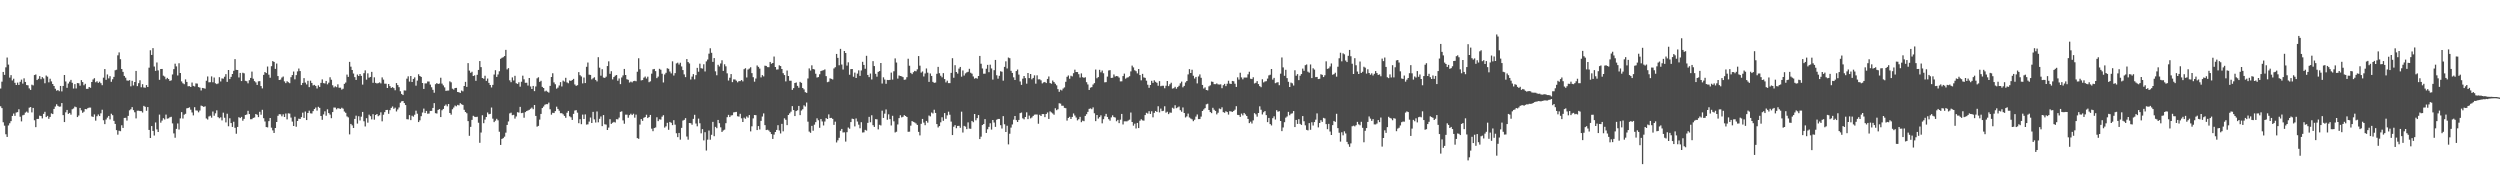 <?xml version="1.0" encoding="UTF-8"?>
<svg xmlns="http://www.w3.org/2000/svg" width="1920" height="150">
  <path d="M0 68.008h1v13.586H0zM1 62.698h1v20.329H1zM2 55.232h1v38.686H2zM3 57.501h1v39.025H3zM4 51.719h1v51.384H4zM5 44.192h1v60.991H5zM6 49.600h1v46.760H6zM7 59.617h1v35.033H7zM8 57.716h1v35.299H8zM9 61.792h1v27.242H9zM10 60.477h1v26.710H10zM11 63.610h1v25.370H11zM12 65.303h1v21.119H12zM13 63.415h1v22.726H13zM14 65.234h1v18.702H14zM15 62.836h1v26.832H15zM16 61.137h1v32.081H16zM17 64.209h1v24.390H17zM18 60.157h1v28.005H18zM19 62.939h1v23.560H19zM20 65.355h1v20.347H20zM21 65.533h1v21.031H21zM22 67.897h1v14.789H22zM23 69.085h1v13.151H23zM24 65.021h1v21.310H24zM25 65.599h1v17.275H25zM26 57.658h1v34.699H26zM27 57.211h1v40.453H27zM28 61.485h1v29.857H28zM29 60.537h1v30.734H29zM30 58.494h1v30.357H30zM31 60.837h1v28.309H31zM32 59.218h1v31.714H32zM33 60.269h1v27.171H33zM34 63.966h1v21.916H34zM35 58.000h1v31.921H35zM36 58.880h1v30.084H36zM37 63.216h1v28.028H37zM38 60.445h1v29.336H38zM39 62.492h1v24.578H39zM40 64.528h1v23.082H40zM41 66.028h1v17.620H41zM42 68.143h1v13.686H42zM43 69.621h1v10.474H43zM44 69.174h1v12.135H44zM45 70.049h1v11.907H45zM46 66.016h1v15.816H46zM47 70.190h1v8.984H47zM48 65.995h1v22.449H48zM49 57.619h1v36.119H49zM50 62.548h1v23.701H50zM51 67.410h1v17.003H51zM52 64.163h1v23.311H52zM53 62.734h1v23.996H53zM54 61.318h1v26.766H54zM55 63.608h1v20.293H55zM56 67.990h1v15.309H56zM57 64.635h1v17.257H57zM58 67.929h1v14.392H58zM59 63.770h1v26.151H59zM60 63.972h1v24.732H60zM61 65.802h1v17.087H61zM62 61.553h1v23.179H62zM63 63.039h1v23.572H63zM64 65.487h1v20.281H64zM65 64.373h1v19.346H65zM66 68.243h1v15.653H66zM67 68.178h1v14.854H67zM68 66.817h1v15.829H68zM69 67.454h1v15.206H69zM70 62.998h1v26.374H70zM71 61.016h1v28.805H71zM72 60.032h1v27.826H72zM73 63.182h1v29.488H73zM74 62.398h1v26.896H74zM75 63.637h1v24.278H75zM76 62.742h1v26.408H76zM77 63.906h1v23.132H77zM78 65.433h1v18.851H78zM79 59.672h1v32.669H79zM80 53.057h1v42.268H80zM81 61.263h1v30.533H81zM82 57.187h1v33.149H82zM83 60.203h1v28.822H83zM84 58.520h1v33.176H84zM85 62.830h1v24.501H85zM86 60.886h1v27.601H86zM87 59.035h1v33.813H87zM88 53.963h1v41.242H88zM89 53.549h1v46.398H89zM90 42.494h1v60.950H90zM91 40.244h1v60.182H91zM92 45.467h1v55.272H92zM93 52.981h1v43.225H93zM94 55.187h1v43.073H94zM95 58.342h1v32.235H95zM96 59.651h1v30.835H96zM97 61.790h1v30.844H97zM98 61.980h1v27.005H98zM99 61.546h1v23.165H99zM100 66.299h1v17.600H100zM101 62.076h1v20.194H101zM102 65.648h1v18.925H102zM103 62.962h1v23.252H103zM104 54.476h1v36.442H104zM105 66.160h1v18.859H105zM106 63.893h1v21.106H106zM107 61.628h1v23.694H107zM108 67.019h1v18.318H108zM109 64.672h1v21.746H109zM110 67.168h1v14.140H110zM111 67.372h1v14.646H111zM112 65.351h1v19.757H112zM113 66.811h1v15.420H113zM114 51.965h1v47.842H114zM115 38.587h1v67.377H115zM116 42.179h1v54.615H116zM117 36.950h1v63.616H117zM118 51.079h1v53.029H118zM119 54.439h1v39.621H119zM120 47.967h1v51.406H120zM121 54.074h1v47.278H121zM122 61.307h1v26.681H122zM123 53.011h1v41.179H123zM124 52.964h1v39.652H124zM125 58.102h1v32.687H125zM126 58.833h1v32.896H126zM127 60.890h1v27.127H127zM128 59.787h1v31.336H128zM129 60.728h1v30.126H129zM130 62.168h1v27.869H130zM131 61.708h1v27.974H131zM132 57.168h1v37.595H132zM133 53.102h1v49.332H133zM134 48.899h1v56.868H134zM135 50.999h1v47.983H135zM136 57.976h1v36.828H136zM137 48.609h1v50.858H137zM138 56.040h1v34.895H138zM139 62.515h1v23.604H139zM140 63.940h1v27.094H140zM141 64.659h1v23.411H141zM142 60.975h1v26.403H142zM143 62.925h1v20.261H143zM144 66.272h1v16.647H144zM145 66.163h1v16.246H145zM146 66.791h1v17.446H146zM147 63.386h1v23.011H147zM148 65.923h1v22.701H148zM149 66.408h1v15.911H149zM150 64.030h1v20.739H150zM151 64.229h1v20.693H151zM152 66.842h1v19.414H152zM153 67.298h1v17.615H153zM154 69.500h1v11.585H154zM155 67.512h1v14.022H155zM156 67.748h1v14.375H156zM157 68.080h1v13.581H157zM158 62.022h1v28.980H158zM159 58.737h1v33.091H159zM160 63.231h1v26.198H160zM161 63.105h1v25.799H161zM162 58.699h1v31.694H162zM163 63.195h1v22.486H163zM164 59.548h1v29.330H164zM165 63.949h1v23.114H165zM166 64.606h1v20.144H166zM167 64.089h1v25.871H167zM168 59.282h1v31.562H168zM169 62.544h1v27.544H169zM170 60.228h1v32.224H170zM171 60.416h1v26.105H171zM172 58.920h1v31.507H172zM173 56.920h1v37.107H173zM174 62.852h1v24.481H174zM175 53.775h1v43.191H175zM176 60.715h1v30.105H176zM177 59.043h1v35.488H177zM178 56.808h1v40.684H178zM179 54.359h1v39.127H179zM180 45.437h1v52.721H180zM181 53.642h1v49.062H181zM182 53.780h1v43.713H182zM183 59.507h1v30.505H183zM184 56.032h1v34.633H184zM185 62.277h1v27.479H185zM186 55.853h1v36.861H186zM187 56.334h1v34.939H187zM188 62.034h1v26.262H188zM189 62.422h1v25.559H189zM190 64.016h1v21.094H190zM191 61.570h1v26.024H191zM192 59.860h1v31.738H192zM193 54.974h1v36.551H193zM194 60.473h1v30.107H194zM195 62.293h1v27.940H195zM196 63.278h1v24.254H196zM197 65.231h1v22.949H197zM198 62.464h1v27.472H198zM199 62.311h1v23.571H199zM200 66.106h1v21.988H200zM201 67.915h1v16.395H201zM202 57.522h1v33.244H202zM203 55.295h1v38.008H203zM204 56.133h1v41.455H204zM205 51.087h1v46.750H205zM206 57.346h1v35.685H206zM207 59.686h1v30.920H207zM208 50.826h1v47.217H208zM209 46.905h1v53.242H209zM210 47.554h1v54.565H210zM211 52.882h1v45.422H211zM212 48.770h1v44.922H212zM213 58.400h1v30.533H213zM214 61.459h1v26.241H214zM215 61.114h1v26.714H215zM216 59.557h1v29.799H216zM217 58.783h1v29.019H217zM218 62.499h1v27.380H218zM219 63.859h1v23.311H219zM220 62.406h1v29.270H220zM221 63.157h1v23.896H221zM222 63.914h1v23.354H222zM223 59.302h1v31.035H223zM224 57.656h1v35.754H224zM225 54.927h1v41.861H225zM226 60.947h1v28.713H226zM227 57.677h1v39.648H227zM228 54.848h1v38.054H228zM229 52.638h1v38.522H229zM230 54.572h1v36.797H230zM231 65.319h1v24.628H231zM232 63.695h1v22.857H232zM233 60.022h1v30.552H233zM234 63.420h1v22.249H234zM235 64.852h1v27.366H235zM236 62.045h1v24.758H236zM237 66.934h1v18.081H237zM238 61.953h1v25.088H238zM239 63.711h1v23.498H239zM240 65.605h1v19.748H240zM241 65.202h1v18.515H241zM242 66.006h1v16.572H242zM243 67.948h1v16.975H243zM244 65.535h1v16.486H244zM245 66.779h1v16.076H245zM246 63.654h1v25.454H246zM247 60.996h1v30.988H247zM248 63.849h1v24.015H248zM249 64.078h1v21.436H249zM250 62.173h1v26.700H250zM251 64.768h1v19.207H251zM252 63.497h1v23.348H252zM253 59.316h1v28.689H253zM254 61.233h1v29.542H254zM255 65.469h1v20.616H255zM256 67.188h1v15.382H256zM257 66.282h1v16.356H257zM258 66.967h1v17.001H258zM259 64.785h1v18.264H259zM260 67.377h1v15.968H260zM261 67.322h1v16.335H261zM262 68.833h1v13.915H262zM263 68.171h1v15.260H263zM264 64.433h1v21.203H264zM265 63.398h1v23.232H265zM266 57.291h1v32.105H266zM267 59.022h1v31.163H267zM268 47.525h1v55.671H268zM269 51.178h1v44.026H269zM270 53.751h1v42.578H270zM271 56.460h1v41.837H271zM272 59.219h1v32.115H272zM273 61.381h1v27.472H273zM274 57.237h1v37.672H274zM275 58.367h1v30.910H275zM276 56.849h1v35.687H276zM277 58.242h1v31.359H277zM278 64.998h1v20.956H278zM279 56.213h1v36.944H279zM280 54.005h1v43.113H280zM281 61.171h1v29.608H281zM282 56.340h1v37.881H282zM283 59.641h1v28.413H283zM284 59.110h1v30.122H284zM285 55.183h1v36.498H285zM286 63.575h1v24.148H286zM287 59.368h1v32.528H287zM288 63.665h1v24.643H288zM289 64.086h1v23.490H289zM290 63.822h1v25.394H290zM291 63.279h1v25.255H291zM292 64.057h1v22.239H292zM293 59.424h1v33.755H293zM294 61.144h1v26.969H294zM295 64.282h1v21.832H295zM296 64.328h1v20.142H296zM297 67.577h1v16.782H297zM298 64.492h1v22.885H298zM299 66.163h1v18.447H299zM300 67.541h1v15.286H300zM301 66.932h1v14.842H301zM302 67.668h1v15.900H302zM303 69.307h1v13.397H303zM304 63.780h1v21.839H304zM305 65.330h1v18.728H305zM306 66.955h1v15.595H306zM307 70.113h1v8.784H307zM308 72.122h1v5.710H308zM309 73.006h1v4.567H309zM310 69.442h1v9.718H310zM311 69.529h1v11.163H311zM312 60.435h1v31.090H312zM313 58.607h1v33.085H313zM314 62.654h1v25.759H314zM315 58.383h1v33.881H315zM316 62.952h1v25.949H316zM317 60.608h1v28.967H317zM318 59.435h1v28.698H318zM319 65.775h1v19.226H319zM320 61.890h1v25.463H320zM321 57.055h1v36.697H321zM322 58.371h1v34.040H322zM323 59.110h1v30.147H323zM324 63.768h1v22.663H324zM325 68.302h1v15.106H325zM326 64.054h1v22.780H326zM327 64.068h1v21.128H327zM328 62.561h1v24.774H328zM329 62.619h1v24.556H329zM330 64.976h1v20.220H330zM331 67.004h1v18.154H331zM332 68.977h1v13.908H332zM333 71.207h1v7.975H333zM334 64.662h1v22.290H334zM335 63.777h1v23.423H335zM336 64.512h1v19.941H336zM337 64.156h1v19.598H337zM338 59.683h1v30.243H338zM339 64.196h1v20.482H339zM340 65.567h1v18.079H340zM341 67.138h1v14.192H341zM342 69.785h1v10.506H342zM343 69.567h1v12.120H343zM344 69.531h1v10.320H344zM345 62.458h1v24.321H345zM346 63.235h1v24.842H346zM347 68.083h1v15.852H347zM348 68.791h1v13.810H348zM349 67.564h1v13.491H349zM350 67.496h1v14.185H350zM351 70.635h1v9.884H351zM352 70.844h1v10.126H352zM353 71.382h1v7.873H353zM354 69.551h1v10.515H354zM355 70.159h1v10.447H355zM356 66.057h1v18.262H356zM357 62.880h1v23.152H357zM358 66.696h1v20.292H358zM359 48.494h1v44.511H359zM360 54.220h1v50.073H360zM361 55.925h1v41.496H361zM362 55.076h1v36.958H362zM363 58.358h1v30.585H363zM364 57.865h1v31.791H364zM365 62.041h1v27.871H365zM366 57.456h1v32.190H366zM367 53.731h1v40.552H367zM368 46.883h1v62.768H368zM369 51.545h1v50.238H369zM370 59.889h1v28.636H370zM371 60.474h1v34.130H371zM372 58.180h1v33.692H372zM373 62.093h1v27.764H373zM374 60.305h1v26.075H374zM375 63.624h1v24.113H375zM376 65.296h1v22.179H376zM377 67.194h1v15.398H377zM378 65.165h1v25.950H378zM379 57.237h1v36.571H379zM380 53.929h1v38.761H380zM381 59.110h1v32.137H381zM382 57.210h1v35.228H382zM383 54.742h1v46.453H383zM384 45.157h1v66.133H384zM385 44.411h1v62.308H385zM386 43.924h1v62.185H386zM387 43.081h1v61.882H387zM388 38.320h1v63.578H388zM389 53.294h1v42.643H389zM390 52.336h1v40.933H390zM391 61.671h1v25.402H391zM392 63.133h1v23.396H392zM393 59.459h1v29.031H393zM394 61.782h1v26.384H394zM395 58.228h1v32.872H395zM396 63.973h1v25.451H396zM397 64.459h1v21.720H397zM398 63.169h1v23.322H398zM399 66.559h1v15.530H399zM400 62.790h1v24.118H400zM401 58.096h1v28.519H401zM402 60.906h1v29.529H402zM403 63.605h1v22.504H403zM404 63.521h1v21.778H404zM405 65.701h1v19.124H405zM406 59.880h1v24.458H406zM407 66.417h1v17.073H407zM408 68.353h1v14.278H408zM409 66.010h1v17.837H409zM410 70.007h1v10.645H410zM411 66.383h1v22.652H411zM412 60.159h1v37.100H412zM413 59.335h1v37.334H413zM414 62.895h1v28.976H414zM415 62.065h1v25.455H415zM416 66.723h1v16.287H416zM417 67.578h1v14.245H417zM418 70.172h1v10.281H418zM419 69.651h1v10.306H419zM420 70.431h1v9.614H420zM421 71.137h1v7.677H421zM422 65.925h1v17.985H422zM423 59.123h1v28.965H423zM424 56.246h1v30.388H424zM425 63.264h1v23.548H425zM426 64.741h1v20.612H426zM427 68.103h1v13.820H427zM428 67.303h1v16.354H428zM429 65.614h1v19.427H429zM430 63.063h1v23.892H430zM431 66.408h1v20.543H431zM432 61.909h1v25.879H432zM433 62.693h1v26.330H433zM434 59.775h1v30.689H434zM435 63.307h1v23.281H435zM436 63.961h1v21.217H436zM437 61.786h1v27.489H437zM438 62.172h1v27.928H438zM439 61.418h1v30.678H439zM440 60.555h1v26.896H440zM441 64.863h1v20.036H441zM442 65.958h1v18.613H442zM443 65.429h1v21.122H443zM444 55.421h1v39.194H444zM445 57.728h1v33.806H445zM446 58.745h1v36.649H446zM447 64.059h1v23.961H447zM448 59.572h1v31.814H448zM449 63.809h1v24.053H449zM450 51.317h1v44.359H450zM451 48.030h1v47.434H451zM452 57.331h1v36.055H452zM453 57.545h1v32.710H453zM454 60.973h1v33.468H454zM455 60.128h1v25.800H455zM456 59.343h1v32.330H456zM457 61.369h1v32.713H457zM458 62.515h1v23.066H458zM459 43.923h1v50.051H459zM460 51.977h1v39.247H460zM461 58.104h1v31.339H461zM462 53.137h1v43.748H462zM463 59.571h1v28.814H463zM464 59.865h1v35.568H464zM465 58.896h1v36.791H465zM466 50.745h1v49.070H466zM467 47.125h1v50.850H467zM468 56.682h1v34.868H468zM469 54.660h1v40.447H469zM470 60.981h1v33.299H470zM471 59.195h1v34.387H471zM472 58.130h1v35.956H472zM473 57.599h1v33.925H473zM474 61.988h1v29.699H474zM475 60.245h1v30.061H475zM476 64.619h1v21.276H476zM477 59.480h1v26.023H477zM478 57.903h1v34.538H478zM479 52.960h1v42.044H479zM480 57.612h1v30.436H480zM481 60.855h1v27.209H481zM482 61.297h1v29.109H482zM483 63.405h1v25.017H483zM484 62.662h1v24.676H484zM485 63.291h1v25.084H485zM486 62.285h1v25.048H486zM487 62.047h1v28.346H487zM488 62.402h1v25.595H488zM489 55.116h1v50.981H489zM490 44.731h1v61.847H490zM491 53.172h1v42.531H491zM492 61.764h1v29.703H492zM493 61.496h1v31.346H493zM494 59.631h1v30.846H494zM495 58.764h1v31.142H495zM496 60.334h1v27.797H496zM497 58.856h1v31.826H497zM498 63.120h1v26.807H498zM499 62.452h1v25.825H499zM500 56.583h1v42.250H500zM501 53.254h1v47.511H501zM502 52.942h1v45.434H502zM503 54.641h1v43.242H503zM504 59.995h1v30.090H504zM505 58.835h1v34.218H505zM506 52.844h1v38.811H506zM507 53.538h1v38.302H507zM508 56.636h1v32.942H508zM509 63.317h1v25.161H509zM510 57.208h1v40.809H510zM511 55.920h1v41.083H511zM512 52.435h1v41.861H512zM513 52.823h1v46.854H513zM514 54.926h1v38.716H514zM515 56.346h1v37.951H515zM516 47.085h1v48.998H516zM517 58.014h1v34.297H517zM518 56.166h1v39.585H518zM519 48.695h1v53.638H519zM520 48.118h1v57.199H520zM521 49.583h1v52.491H521zM522 48.201h1v59.062H522zM523 51.070h1v47.138H523zM524 53.814h1v38.796H524zM525 57.123h1v34.943H525zM526 59.220h1v31.493H526zM527 45.344h1v59.534H527zM528 47.644h1v59.620H528zM529 48.757h1v45.692H529zM530 61.098h1v33.516H530zM531 58.850h1v36.937H531zM532 56.915h1v34.379H532zM533 60.930h1v27.248H533zM534 57.725h1v37.160H534zM535 52.115h1v44.895H535zM536 55.086h1v36.001H536zM537 48.879h1v45.799H537zM538 52.359h1v50.017H538zM539 52.661h1v46.511H539zM540 49.375h1v58.476H540zM541 54.904h1v46.612H541zM542 47.167h1v68.435H542zM543 45.700h1v61.578H543zM544 41.210h1v59.039H544zM545 37.057h1v70.242H545zM546 40.562h1v62.972H546zM547 47.533h1v46.067H547zM548 44.613h1v60.001H548zM549 54.779h1v42.640H549zM550 57.810h1v40.633H550zM551 49.776h1v42.312H551zM552 51.070h1v43.553H552zM553 48.755h1v49.054H553zM554 46.279h1v55.036H554zM555 54.414h1v45.789H555zM556 49.372h1v50.220H556zM557 50.962h1v43.632H557zM558 56.299h1v33.700H558zM559 61.875h1v26.326H559zM560 59.707h1v30.207H560zM561 56.878h1v31.822H561zM562 63.070h1v25.389H562zM563 60.998h1v25.323H563zM564 61.030h1v25.103H564zM565 61.956h1v23.965H565zM566 63.223h1v26.084H566zM567 62.292h1v27.283H567zM568 62.317h1v25.062H568zM569 61.442h1v29.454H569zM570 62.512h1v31.174H570zM571 53.124h1v37.247H571zM572 52.361h1v38.815H572zM573 59.494h1v29.939H573zM574 53.382h1v36.970H574zM575 52.647h1v35.736H575zM576 51.647h1v49.278H576zM577 56.190h1v40.808H577zM578 59.264h1v31.650H578zM579 62.732h1v25.571H579zM580 60.324h1v28.154H580zM581 50.289h1v49.612H581zM582 51.372h1v45.463H582zM583 52.709h1v46.720H583zM584 59.449h1v33.371H584zM585 57.679h1v31.812H585zM586 58.688h1v28.400H586zM587 50.434h1v45.679H587zM588 50.637h1v49.252H588zM589 51.536h1v48.114H589zM590 51.626h1v48.639H590zM591 47.546h1v53.874H591zM592 48.926h1v54.042H592zM593 48.368h1v58.327H593zM594 43.439h1v59.952H594zM595 51.448h1v49.939H595zM596 53.468h1v46.325H596zM597 53.308h1v42.861H597zM598 50.175h1v50.040H598zM599 50.761h1v51.725H599zM600 52.999h1v42.131H600zM601 56.232h1v44.609H601zM602 57.667h1v33.212H602zM603 62.502h1v29.524H603zM604 54.145h1v41.968H604zM605 58.343h1v29.978H605zM606 62.003h1v25.022H606zM607 61.986h1v23.757H607zM608 69.038h1v12.462H608zM609 67.693h1v16.858H609zM610 63.737h1v25.390H610zM611 63.314h1v21.995H611zM612 65.969h1v18.720H612zM613 67.368h1v13.994H613zM614 62.859h1v25.553H614zM615 63.622h1v21.285H615zM616 67.583h1v16.332H616zM617 68.663h1v12.241H617zM618 70.792h1v11.040H618zM619 71.333h1v7.413H619zM620 60.279h1v33.186H620zM621 52.507h1v48.562H621zM622 54.149h1v47.839H622zM623 50.152h1v46.539H623zM624 52.972h1v47.454H624zM625 53.356h1v42.397H625zM626 56.615h1v37.193H626zM627 59.522h1v31.378H627zM628 59.196h1v33.185H628zM629 57.048h1v41.116H629zM630 54.568h1v36.876H630zM631 54.196h1v39.070H631zM632 53.935h1v42.423H632zM633 53.293h1v40.027H633zM634 58.489h1v32.259H634zM635 63.143h1v28.231H635zM636 62.709h1v25.130H636zM637 60.141h1v30.529H637zM638 60.581h1v29.917H638zM639 61.032h1v30.240H639zM640 52.579h1v43.313H640zM641 51.588h1v41.872H641zM642 41.410h1v68.023H642zM643 44.445h1v63.314H643zM644 50.135h1v55.700H644zM645 37.555h1v62.921H645zM646 49.579h1v49.465H646zM647 53.408h1v48.305H647zM648 39.156h1v62.460H648zM649 40.680h1v68.081H649zM650 50.391h1v51.150H650zM651 47.854h1v50.091H651zM652 57.410h1v41.442H652zM653 53.070h1v40.668H653zM654 52.985h1v38.166H654zM655 58.950h1v32.483H655zM656 55.777h1v41.288H656zM657 59.928h1v31.070H657zM658 56.518h1v36.824H658zM659 54.002h1v41.767H659zM660 58.260h1v40.233H660zM661 54.129h1v39.695H661zM662 47.475h1v54.294H662zM663 49.864h1v51.793H663zM664 52.796h1v46.935H664zM665 42.844h1v57.481H665zM666 57.556h1v36.828H666zM667 59.243h1v30.488H667zM668 56.490h1v37.429H668zM669 61.031h1v27.509H669zM670 46.965h1v49.194H670zM671 50.749h1v46.741H671zM672 56.681h1v34.835H672zM673 58.885h1v32.786H673zM674 55.191h1v44.173H674zM675 54.585h1v41.285H675zM676 48.376h1v47.976H676zM677 64.171h1v20.831H677zM678 59.411h1v31.166H678zM679 61.089h1v26.214H679zM680 64.334h1v19.747H680zM681 61.396h1v30.545H681zM682 61.480h1v26.307H682zM683 61.354h1v30.166H683zM684 55.733h1v40.624H684zM685 61.135h1v27.802H685zM686 54.756h1v38.411H686zM687 44.829h1v56.902H687zM688 48.046h1v53.130H688zM689 60.376h1v35.215H689zM690 57.980h1v32.736H690zM691 58.345h1v30.173H691zM692 58.621h1v31.567H692zM693 59.223h1v30.505H693zM694 61.264h1v27.160H694zM695 61.087h1v28.012H695zM696 59.292h1v30.551H696zM697 45.090h1v56.147H697zM698 50.469h1v50.659H698zM699 55.939h1v40.596H699zM700 56.919h1v36.080H700zM701 55.446h1v38.133H701zM702 54.424h1v39.623H702zM703 54.763h1v40.077H703zM704 53.231h1v42.698H704zM705 43.081h1v58.216H705zM706 50.423h1v53.565H706zM707 55.733h1v39.323H707zM708 54.877h1v36.485H708zM709 58.734h1v35.422H709zM710 56.431h1v39.705H710zM711 52.596h1v40.256H711zM712 55.803h1v38.427H712zM713 62.867h1v25.849H713zM714 56.432h1v32.940H714zM715 58.319h1v28.118H715zM716 62.869h1v24.264H716zM717 63.652h1v20.631H717zM718 63.392h1v23.320H718zM719 56.698h1v38.603H719zM720 51.355h1v46.529H720zM721 56.209h1v40.617H721zM722 58.181h1v35.780H722zM723 59.388h1v30.665H723zM724 56.166h1v36.623H724zM725 60.743h1v26.112H725zM726 63.299h1v27.924H726zM727 61.943h1v26.631H727zM728 63.864h1v21.897H728zM729 63.834h1v24.268H729zM730 55.959h1v37.424H730zM731 44.702h1v59.031H731zM732 59.694h1v37.625H732zM733 50.086h1v46.004H733zM734 55.294h1v43.146H734zM735 56.534h1v40.194H735zM736 52.673h1v43.919H736zM737 51.426h1v46.740H737zM738 58.863h1v26.910H738zM739 54.128h1v47.675H739zM740 58.025h1v38.623H740zM741 56.354h1v40.853H741zM742 55.605h1v43.545H742zM743 55.163h1v38.836H743zM744 52.815h1v45.959H744zM745 55.873h1v43.029H745zM746 56.561h1v36.326H746zM747 58.706h1v35.132H747zM748 60.438h1v27.109H748zM749 59.872h1v32.556H749zM750 60.409h1v30.331H750zM751 58.368h1v29.989H751zM752 42.945h1v63.877H752zM753 48.972h1v56.001H753zM754 52.599h1v43.459H754zM755 56.612h1v38.601H755zM756 56.584h1v34.894H756zM757 52.791h1v49.315H757zM758 49.808h1v49.447H758zM759 55.432h1v42.017H759zM760 49.686h1v44.969H760zM761 52.556h1v46.963H761zM762 61.152h1v31.006H762zM763 53.929h1v40.175H763zM764 46.036h1v51.416H764zM765 57.783h1v34.179H765zM766 60.438h1v30.909H766zM767 58.197h1v33.150H767zM768 54.756h1v41.387H768zM769 55.077h1v43.612H769zM770 61.939h1v27.276H770zM771 51.372h1v44.041H771zM772 47.097h1v54.288H772zM773 52.579h1v43.993H773zM774 44.198h1v66.687H774zM775 44.721h1v57.978H775zM776 54.365h1v43.641H776zM777 56.010h1v39.556H777zM778 59.408h1v32.475H778zM779 61.418h1v27.692H779zM780 54.593h1v37.670H780zM781 53.428h1v40.264H781zM782 57.312h1v34.807H782zM783 62.575h1v24.315H783zM784 65.175h1v21.227H784zM785 60.428h1v30.474H785zM786 58.368h1v33.304H786zM787 59.982h1v29.891H787zM788 64.271h1v21.976H788zM789 56.072h1v35.411H789zM790 59.984h1v28.809H790zM791 56.836h1v34.073H791zM792 60.940h1v29.274H792zM793 59.852h1v29.167H793zM794 57.838h1v30.229H794zM795 64.235h1v23.690H795zM796 57.875h1v30.109H796zM797 60.984h1v34.020H797zM798 60.900h1v27.281H798zM799 61.693h1v27.387H799zM800 64.038h1v23.541H800zM801 63.274h1v24.329H801zM802 62.920h1v27.020H802zM803 63.814h1v23.738H803zM804 60.625h1v25.729H804zM805 58.731h1v32.608H805zM806 63.778h1v21.758H806zM807 64.318h1v22.000H807zM808 61.850h1v25.314H808zM809 63.034h1v25.088H809zM810 64.285h1v18.839H810zM811 65.516h1v19.131H811zM812 68.464h1v15.467H812zM813 70.497h1v8.835H813zM814 68.906h1v10.661H814zM815 69.468h1v11.747H815zM816 67.978h1v13.249H816zM817 67.134h1v15.695H817zM818 62.816h1v20.256H818zM819 58.998h1v33.641H819zM820 57.974h1v32.579H820zM821 60.451h1v29.268H821zM822 58.142h1v33.234H822zM823 58.684h1v31.136H823zM824 56.229h1v30.934H824zM825 53.502h1v35.204H825zM826 55.312h1v34.960H826zM827 55.338h1v37.130H827zM828 56.991h1v34.573H828zM829 59.561h1v30.214H829zM830 56.358h1v37.487H830zM831 59.309h1v33.375H831zM832 59.728h1v33.334H832zM833 59.326h1v29.729H833zM834 63.110h1v24.576H834zM835 64.882h1v21.049H835zM836 69.079h1v14.550H836zM837 67.314h1v15.959H837zM838 66.928h1v16.941H838zM839 64.931h1v17.575H839zM840 63.832h1v23.134H840zM841 53.424h1v39.587H841zM842 60.125h1v28.217H842zM843 59.204h1v31.879H843zM844 53.596h1v36.380H844zM845 55.552h1v33.013H845zM846 54.159h1v40.564H846zM847 56.283h1v35.238H847zM848 63.244h1v26.076H848zM849 63.084h1v24.343H849zM850 58.805h1v31.024H850zM851 54.117h1v37.407H851zM852 53.866h1v38.813H852zM853 59.839h1v30.303H853zM854 59.698h1v28.884H854zM855 57.176h1v32.718H855zM856 58.797h1v31.443H856zM857 58.363h1v34.773H857zM858 58.634h1v33.417H858zM859 59.597h1v34.945H859zM860 62.531h1v29.358H860zM861 62.487h1v25.037H861zM862 58.432h1v37.156H862zM863 56.534h1v36.630H863zM864 60.432h1v32.728H864zM865 59.636h1v33.584H865zM866 59.338h1v33.226H866zM867 58.501h1v33.384H867zM868 54.834h1v31.591H868zM869 50.404h1v43.279H869zM870 51.765h1v44.749H870zM871 53.968h1v41.034H871zM872 54.704h1v43.971H872zM873 56.346h1v38.062H873zM874 52.983h1v45.387H874zM875 57.669h1v35.032H875zM876 61.706h1v29.886H876zM877 56.727h1v35.719H877zM878 59.443h1v33.217H878zM879 59.820h1v28.530H879zM880 61.931h1v24.680H880zM881 65.088h1v22.174H881zM882 67.432h1v17.953H882zM883 65.260h1v22.238H883zM884 62.043h1v23.431H884zM885 63.632h1v26.459H885zM886 61.712h1v24.948H886zM887 62.804h1v22.434H887zM888 63.597h1v22.411H888zM889 65.858h1v15.778H889zM890 62.322h1v23.979H890zM891 66.210h1v17.210H891zM892 65.836h1v19.528H892zM893 65.820h1v19.286H893zM894 67.790h1v13.824H894zM895 65.865h1v20.644H895zM896 62.184h1v23.633H896zM897 66.161h1v21.494H897zM898 64.708h1v21.744H898zM899 63.542h1v23.044H899zM900 68.032h1v14.729H900zM901 67.752h1v15.721H901zM902 66.670h1v14.196H902zM903 68.131h1v14.974H903zM904 66.863h1v15.617H904zM905 65.868h1v15.954H905zM906 64.009h1v20.635H906zM907 62.689h1v23.123H907zM908 67.048h1v15.482H908zM909 65.955h1v20.806H909zM910 63.321h1v26.871H910zM911 62.204h1v27.209H911zM912 57.163h1v30.073H912zM913 53.110h1v37.128H913zM914 56.068h1v34.969H914zM915 53.577h1v38.051H915zM916 58.181h1v34.883H916zM917 60.320h1v31.638H917zM918 59.068h1v30.489H918zM919 64.068h1v23.825H919zM920 58.703h1v32.795H920zM921 57.161h1v34.258H921zM922 59.732h1v29.796H922zM923 65.219h1v20.053H923zM924 67.971h1v16.078H924zM925 67.139h1v15.904H925zM926 69.102h1v11.048H926zM927 69.406h1v10.286H927zM928 66.310h1v18.154H928zM929 65.525h1v20.566H929zM930 62.642h1v24.269H930zM931 62.894h1v19.890H931zM932 64.598h1v19.675H932zM933 64.686h1v20.490H933zM934 64.031h1v23.825H934zM935 64.814h1v21.789H935zM936 64.917h1v18.415H936zM937 64.780h1v19.106H937zM938 67.757h1v14.652H938zM939 65.418h1v20.724H939zM940 64.404h1v22.233H940zM941 66.149h1v19.308H941zM942 64.330h1v21.732H942zM943 61.996h1v26.011H943zM944 64.206h1v21.174H944zM945 64.494h1v21.098H945zM946 62.161h1v23.788H946zM947 62.396h1v22.815H947zM948 64.314h1v19.922H948zM949 66.743h1v14.841H949zM950 59.375h1v28.829H950zM951 61.136h1v27.238H951zM952 55.869h1v33.893H952zM953 59.465h1v27.789H953zM954 60.915h1v27.723H954zM955 59.564h1v27.172H955zM956 59.569h1v28.290H956zM957 59.568h1v29.500H957zM958 57.089h1v34.260H958zM959 55.088h1v39.499H959zM960 60.476h1v32.969H960zM961 60.722h1v34.147H961zM962 59.337h1v33.132H962zM963 64.080h1v22.820H963zM964 63.603h1v24.212H964zM965 62.311h1v27.285H965zM966 64.559h1v22.234H966zM967 66.175h1v15.500H967zM968 66.946h1v17.338H968zM969 60.889h1v27.033H969zM970 63.258h1v22.960H970zM971 62.560h1v22.719H971zM972 62.359h1v26.044H972zM973 60.346h1v33.444H973zM974 57.910h1v32.665H974zM975 57.419h1v37.879H975zM976 53.007h1v43.347H976zM977 61.110h1v29.644H977zM978 59.817h1v29.541H978zM979 63.892h1v27.934H979zM980 63.385h1v21.264H980zM981 63.121h1v22.673H981zM982 65.454h1v19.951H982zM983 56.559h1v36.362H983zM984 44.134h1v56.556H984zM985 51.769h1v46.144H985zM986 58.197h1v35.629H986zM987 53.614h1v36.757H987zM988 59.993h1v29.462H988zM989 62.809h1v23.121H989zM990 66.811h1v21.733H990zM991 63.432h1v23.896H991zM992 64.006h1v23.029H992zM993 65.671h1v19.628H993zM994 53.972h1v43.604H994zM995 58.162h1v33.940H995zM996 56.920h1v38.250H996zM997 61.522h1v30.039H997zM998 58.179h1v36.960H998zM999 56.861h1v39.083H999zM1000 52.688h1v36.451H1000zM1001 54.384h1v38.737H1001zM1002 50.053h1v46.183H1002zM1003 49.486h1v50.232H1003zM1004 55.041h1v45.092H1004zM1005 55.830h1v38.723H1005zM1006 49.512h1v50.169H1006zM1007 59.972h1v33.948H1007zM1008 52.439h1v43.974H1008zM1009 53.434h1v40.323H1009zM1010 59.246h1v32.680H1010zM1011 59.108h1v28.007H1011zM1012 60.713h1v37.144H1012zM1013 60.534h1v33.926H1013zM1014 57.040h1v35.251H1014zM1015 57.520h1v36.091H1015zM1016 59.188h1v31.316H1016zM1017 57.822h1v33.175H1017zM1018 47.079h1v48.242H1018zM1019 52.906h1v46.321H1019zM1020 52.494h1v42.641H1020zM1021 51.064h1v49.958H1021zM1022 48.732h1v54.950H1022zM1023 57.391h1v38.730H1023zM1024 56.938h1v35.939H1024zM1025 55.882h1v37.719H1025zM1026 58.865h1v28.510H1026zM1027 51.265h1v47.164H1027zM1028 44.753h1v57.189H1028zM1029 40.477h1v68.253H1029zM1030 47.125h1v54.447H1030zM1031 40.939h1v62.978H1031zM1032 41.722h1v59.160H1032zM1033 46.513h1v55.987H1033zM1034 47.688h1v61.280H1034zM1035 42.878h1v67.926H1035zM1036 38.329h1v74.426H1036zM1037 43.210h1v66.927H1037zM1038 48.967h1v48.014H1038zM1039 56.817h1v39.674H1039zM1040 44.680h1v52.409H1040zM1041 50.146h1v45.990H1041zM1042 54.948h1v38.628H1042zM1043 56.838h1v38.624H1043zM1044 47.267h1v48.954H1044zM1045 55.990h1v37.573H1045zM1046 55.115h1v43.029H1046zM1047 51.277h1v58.009H1047zM1048 51.962h1v48.500H1048zM1049 56.508h1v41.825H1049zM1050 53.218h1v40.447H1050zM1051 56.047h1v33.410H1051zM1052 57.410h1v33.650H1052zM1053 56.303h1v36.540H1053zM1054 57.939h1v33.566H1054zM1055 56.683h1v38.855H1055zM1056 54.572h1v41.031H1056zM1057 56.099h1v38.782H1057zM1058 57.528h1v34.679H1058zM1059 57.156h1v36.623H1059zM1060 58.589h1v31.700H1060zM1061 45.006h1v67.596H1061zM1062 46.956h1v59.004H1062zM1063 44.192h1v55.922H1063zM1064 51.413h1v50.639H1064zM1065 59.334h1v38.288H1065zM1066 60.001h1v29.677H1066zM1067 57.151h1v33.410H1067zM1068 59.504h1v31.553H1068zM1069 50.093h1v42.287H1069zM1070 59.428h1v31.314H1070zM1071 51.676h1v39.444H1071zM1072 46.394h1v54.381H1072zM1073 46.062h1v52.694H1073zM1074 48.009h1v50.099H1074zM1075 54.781h1v41.558H1075zM1076 60.237h1v33.594H1076zM1077 60.599h1v32.712H1077zM1078 58.036h1v35.390H1078zM1079 62.738h1v23.733H1079zM1080 61.173h1v24.377H1080zM1081 59.908h1v26.180H1081zM1082 56.218h1v35.691H1082zM1083 49.998h1v54.393H1083zM1084 56.308h1v42.475H1084zM1085 61.143h1v30.905H1085zM1086 58.729h1v34.422H1086zM1087 59.563h1v31.302H1087zM1088 54.601h1v39.392H1088zM1089 58.989h1v31.033H1089zM1090 57.175h1v32.459H1090zM1091 60.697h1v29.402H1091zM1092 65.489h1v20.006H1092zM1093 58.399h1v33.797H1093zM1094 49.729h1v49.911H1094zM1095 48.529h1v50.684H1095zM1096 58.357h1v36.921H1096zM1097 56.679h1v36.875H1097zM1098 59.299h1v30.020H1098zM1099 60.652h1v29.252H1099zM1100 57.954h1v32.496H1100zM1101 60.572h1v31.604H1101zM1102 58.328h1v32.884H1102zM1103 64.559h1v23.808H1103zM1104 54.561h1v41.355H1104zM1105 44.942h1v58.017H1105zM1106 33.764h1v84.184H1106zM1107 39.840h1v67.215H1107zM1108 42.554h1v70.948H1108zM1109 48.062h1v63.966H1109zM1110 49.170h1v54.395H1110zM1111 51.387h1v43.322H1111zM1112 49.826h1v46.110H1112zM1113 52.861h1v45.459H1113zM1114 52.303h1v45.188H1114zM1115 50.890h1v48.211H1115zM1116 46.859h1v55.992H1116zM1117 46.670h1v64.442H1117zM1118 43.178h1v63.514H1118zM1119 42.490h1v60.004H1119zM1120 43.967h1v58.799H1120zM1121 53.247h1v50.496H1121zM1122 56.293h1v38.906H1122zM1123 46.097h1v48.401H1123zM1124 55.265h1v43.903H1124zM1125 56.965h1v33.915H1125zM1126 51.494h1v51.797H1126zM1127 33.926h1v89.271H1127zM1128 42.265h1v78.567H1128zM1129 36.576h1v79.071H1129zM1130 44.691h1v60.348H1130zM1131 45.767h1v64.125H1131zM1132 44.871h1v58.626H1132zM1133 48.976h1v63.012H1133zM1134 46.263h1v56.696H1134zM1135 48.002h1v61.224H1135zM1136 39.445h1v71.612H1136zM1137 38.604h1v66.060H1137zM1138 46.989h1v57.162H1138zM1139 46.258h1v60.105H1139zM1140 49.155h1v53.475H1140zM1141 46.885h1v54.343H1141zM1142 51.546h1v42.642H1142zM1143 55.576h1v51.043H1143zM1144 47.990h1v53.859H1144zM1145 42.623h1v65.512H1145zM1146 47.167h1v51.505H1146zM1147 43.357h1v62.470H1147zM1148 46.857h1v55.852H1148zM1149 26.474h1v93.085H1149zM1150 28.040h1v82.421H1150zM1151 38.668h1v66.964H1151zM1152 45.011h1v54.365H1152zM1153 48.450h1v45.706H1153zM1154 55.122h1v46.099H1154zM1155 55.504h1v47.864H1155zM1156 61.187h1v42.071H1156zM1157 56.443h1v38.854H1157zM1158 57.772h1v29.754H1158zM1159 59.839h1v28.196H1159zM1160 61.948h1v29.241H1160zM1161 64.166h1v21.338H1161zM1162 66.422h1v17.990H1162zM1163 64.671h1v19.407H1163zM1164 65.120h1v17.835H1164zM1165 66.718h1v16.566H1165zM1166 67.514h1v15.027H1166zM1167 66.657h1v14.647H1167zM1168 69.010h1v11.880H1168zM1169 68.288h1v12.474H1169zM1170 68.733h1v12.477H1170zM1171 69.741h1v10.799H1171zM1172 70.366h1v9.741H1172zM1173 70.027h1v10.170H1173zM1174 69.954h1v9.750H1174zM1175 70.157h1v9.631H1175zM1176 71.012h1v8.616H1176zM1177 71.160h1v7.936H1177zM1178 71.175h1v7.271H1178zM1179 71.225h1v6.893H1179zM1180 71.763h1v6.190H1180zM1181 72.049h1v5.569H1181zM1182 71.960h1v5.746H1182zM1183 72.535h1v5.336H1183zM1184 72.681h1v4.857H1184zM1185 72.498h1v4.825H1185zM1186 72.323h1v4.749H1186zM1187 72.654h1v4.545H1187zM1188 73.022h1v4.209H1188zM1189 73.007h1v3.684H1189zM1190 73.273h1v3.296H1190zM1191 74.033h1v2.010H1191zM1192 70.077h1v10.714H1192zM1193 70.067h1v9.828H1193zM1194 67.770h1v14.557H1194zM1195 65.115h1v20.091H1195zM1196 62.064h1v25.722H1196zM1197 62.762h1v22.785H1197zM1198 60.745h1v28.208H1198zM1199 59.504h1v32.006H1199zM1200 62.344h1v25.094H1200zM1201 66.474h1v17.365H1201zM1202 67.425h1v15.830H1202zM1203 66.204h1v19.407H1203zM1204 64.310h1v24.282H1204zM1205 64.392h1v20.904H1205zM1206 62.710h1v25.718H1206zM1207 64.430h1v22.725H1207zM1208 64.685h1v21.972H1208zM1209 63.848h1v23.923H1209zM1210 62.394h1v25.037H1210zM1211 60.467h1v27.421H1211zM1212 63.904h1v21.231H1212zM1213 63.904h1v21.821H1213zM1214 45.098h1v57.102H1214zM1215 39.065h1v68.579H1215zM1216 43.221h1v58.701H1216zM1217 44.281h1v53.339H1217zM1218 53.273h1v43.653H1218zM1219 47.626h1v51.091H1219zM1220 53.413h1v47.630H1220zM1221 61.219h1v33.171H1221zM1222 56.306h1v31.842H1222zM1223 60.569h1v27.532H1223zM1224 53.856h1v38.414H1224zM1225 58.566h1v38.198H1225zM1226 60.414h1v34.505H1226zM1227 54.702h1v47.506H1227zM1228 50.811h1v44.427H1228zM1229 50.292h1v45.049H1229zM1230 58.899h1v34.736H1230zM1231 56.855h1v45.484H1231zM1232 50.393h1v46.992H1232zM1233 50.137h1v50.038H1233zM1234 50.707h1v51.867H1234zM1235 51.171h1v53.919H1235zM1236 45.611h1v63.708H1236zM1237 41.118h1v65.864H1237zM1238 39.737h1v69.423H1238zM1239 42.572h1v64.054H1239zM1240 44.742h1v56.147H1240zM1241 48.062h1v45.556H1241zM1242 50.004h1v48.507H1242zM1243 54.864h1v53.178H1243zM1244 52.606h1v40.486H1244zM1245 56.552h1v41.310H1245zM1246 54.989h1v37.577H1246zM1247 45.549h1v61.704H1247zM1248 43.875h1v61.834H1248zM1249 50.243h1v51.567H1249zM1250 45.966h1v53.900H1250zM1251 57.654h1v35.937H1251zM1252 58.402h1v34.569H1252zM1253 59.944h1v33.652H1253zM1254 56.922h1v35.961H1254zM1255 50.500h1v50.718H1255zM1256 50.197h1v55.477H1256zM1257 48.085h1v52.010H1257zM1258 41.276h1v60.057H1258zM1259 43.543h1v67.951H1259zM1260 48.642h1v57.244H1260zM1261 36.706h1v89.332H1261zM1262 49.602h1v53.823H1262zM1263 50.390h1v47.159H1263zM1264 49.550h1v48.753H1264zM1265 53.922h1v41.701H1265zM1266 57.023h1v39.153H1266zM1267 60.024h1v32.864H1267zM1268 51.877h1v44.283H1268zM1269 51.930h1v49.894H1269zM1270 53.939h1v40.514H1270zM1271 56.621h1v36.554H1271zM1272 50.937h1v49.851H1272zM1273 48.087h1v52.481H1273zM1274 47.268h1v49.861H1274zM1275 51.269h1v45.042H1275zM1276 48.600h1v50.065H1276zM1277 45.219h1v57.661H1277zM1278 49.041h1v56.728H1278zM1279 43.409h1v62.953H1279zM1280 44.839h1v56.728H1280zM1281 35.875h1v72.405H1281zM1282 45.651h1v56.385H1282zM1283 49.039h1v54.855H1283zM1284 43.823h1v64.510H1284zM1285 41.518h1v69.117H1285zM1286 42.494h1v58.402H1286zM1287 45.094h1v58.898H1287zM1288 38.004h1v72.799H1288zM1289 47.912h1v59.989H1289zM1290 44.156h1v66.729H1290zM1291 29.380h1v85.811H1291zM1292 38.366h1v67.839H1292zM1293 39.760h1v72.553H1293zM1294 39.299h1v73.806H1294zM1295 48.727h1v53.818H1295zM1296 51.895h1v48.857H1296zM1297 50.854h1v50.949H1297zM1298 56.176h1v39.624H1298zM1299 49.881h1v57.788H1299zM1300 51.641h1v42.300H1300zM1301 56.177h1v36.493H1301zM1302 63.051h1v29.001H1302zM1303 59.879h1v32.219H1303zM1304 59.446h1v31.348H1304zM1305 54.412h1v35.021H1305zM1306 61.460h1v28.796H1306zM1307 63.270h1v23.043H1307zM1308 61.921h1v28.665H1308zM1309 59.726h1v30.757H1309zM1310 64.569h1v24.520H1310zM1311 64.928h1v19.542H1311zM1312 64.949h1v17.407H1312zM1313 66.408h1v20.762H1313zM1314 64.327h1v19.996H1314zM1315 65.128h1v20.797H1315zM1316 64.037h1v22.406H1316zM1317 65.647h1v19.412H1317zM1318 63.980h1v23.589H1318zM1319 61.441h1v29.667H1319zM1320 65.366h1v18.674H1320zM1321 66.295h1v17.666H1321zM1322 59.960h1v29.460H1322zM1323 61.508h1v23.570H1323zM1324 58.513h1v36.230H1324zM1325 53.349h1v43.794H1325zM1326 56.554h1v38.380H1326zM1327 60.993h1v29.164H1327zM1328 53.114h1v40.546H1328zM1329 57.125h1v35.002H1329zM1330 55.324h1v40.923H1330zM1331 55.360h1v36.302H1331zM1332 56.288h1v35.331H1332zM1333 55.142h1v38.210H1333zM1334 51.209h1v43.739H1334zM1335 57.132h1v37.693H1335zM1336 57.655h1v32.696H1336zM1337 59.714h1v31.258H1337zM1338 56.624h1v38.995H1338zM1339 54.187h1v37.517H1339zM1340 55.068h1v41.622H1340zM1341 61.468h1v26.209H1341zM1342 62.672h1v22.252H1342zM1343 63.625h1v22.101H1343zM1344 55.117h1v35.443H1344zM1345 56.133h1v36.816H1345zM1346 55.367h1v39.225H1346zM1347 39.329h1v79.662H1347zM1348 46.297h1v64.977H1348zM1349 57.817h1v39.180H1349zM1350 56.494h1v35.657H1350zM1351 56.413h1v32.498H1351zM1352 59.242h1v35.757H1352zM1353 61.454h1v24.740H1353zM1354 61.081h1v24.383H1354zM1355 62.499h1v24.340H1355zM1356 66.973h1v16.355H1356zM1357 67.457h1v16.941H1357zM1358 59.479h1v26.182H1358zM1359 66.431h1v17.129H1359zM1360 65.641h1v19.150H1360zM1361 66.059h1v17.469H1361zM1362 67.931h1v14.956H1362zM1363 61.186h1v25.918H1363zM1364 66.165h1v18.985H1364zM1365 66.333h1v16.043H1365zM1366 65.332h1v18.561H1366zM1367 64.887h1v20.093H1367zM1368 61.381h1v29.531H1368zM1369 59.149h1v38.908H1369zM1370 55.452h1v42.066H1370zM1371 63.516h1v21.873H1371zM1372 61.509h1v27.355H1372zM1373 61.182h1v29.807H1373zM1374 55.176h1v39.051H1374zM1375 58.828h1v35.513H1375zM1376 59.639h1v29.891H1376zM1377 60.327h1v28.064H1377zM1378 63.576h1v22.793H1378zM1379 64.206h1v20.589H1379zM1380 63.963h1v21.557H1380zM1381 61.237h1v25.711H1381zM1382 61.521h1v23.404H1382zM1383 63.599h1v21.340H1383zM1384 45.365h1v58.415H1384zM1385 48.478h1v52.072H1385zM1386 47.560h1v48.744H1386zM1387 44.239h1v60.339H1387zM1388 50.994h1v49.245H1388zM1389 50.034h1v49.442H1389zM1390 49.489h1v54.444H1390zM1391 44.285h1v71.017H1391zM1392 48.654h1v54.622H1392zM1393 49.887h1v53.573H1393zM1394 52.005h1v47.617H1394zM1395 55.096h1v36.753H1395zM1396 57.331h1v37.480H1396zM1397 60.729h1v32.595H1397zM1398 58.979h1v35.432H1398zM1399 55.290h1v36.716H1399zM1400 56.760h1v34.793H1400zM1401 55.735h1v42.028H1401zM1402 59.340h1v37.677H1402zM1403 60.133h1v28.110H1403zM1404 59.865h1v28.674H1404zM1405 56.745h1v34.800H1405zM1406 65.445h1v25.421H1406zM1407 62.088h1v26.892H1407zM1408 62.269h1v29.876H1408zM1409 61.172h1v30.037H1409zM1410 56.286h1v35.911H1410zM1411 60.041h1v26.958H1411zM1412 55.364h1v45.295H1412zM1413 45.168h1v56.503H1413zM1414 42.639h1v60.893H1414zM1415 49.434h1v47.385H1415zM1416 56.257h1v41.295H1416zM1417 57.751h1v31.852H1417zM1418 54.813h1v47.460H1418zM1419 53.366h1v40.338H1419zM1420 56.861h1v32.511H1420zM1421 54.920h1v39.040H1421zM1422 59.813h1v29.724H1422zM1423 53.517h1v42.027H1423zM1424 54.939h1v41.515H1424zM1425 57.900h1v35.632H1425zM1426 61.109h1v30.196H1426zM1427 63.057h1v26.931H1427zM1428 63.176h1v28.221H1428zM1429 63.936h1v24.093H1429zM1430 63.509h1v23.284H1430zM1431 62.148h1v27.342H1431zM1432 51.694h1v42.852H1432zM1433 54.270h1v41.342H1433zM1434 48.526h1v45.867H1434zM1435 45.541h1v57.010H1435zM1436 52.383h1v41.799H1436zM1437 49.422h1v48.476H1437zM1438 52.674h1v41.666H1438zM1439 52.208h1v43.863H1439zM1440 51.674h1v46.445H1440zM1441 53.671h1v36.703H1441zM1442 53.941h1v46.967H1442zM1443 58.018h1v37.465H1443zM1444 52.501h1v45.243H1444zM1445 52.360h1v41.623H1445zM1446 60.980h1v28.095H1446zM1447 61.667h1v28.701H1447zM1448 52.234h1v41.877H1448zM1449 51.403h1v42.219H1449zM1450 50.049h1v43.856H1450zM1451 54.117h1v38.247H1451zM1452 59.941h1v33.312H1452zM1453 54.672h1v44.253H1453zM1454 51.833h1v48.162H1454zM1455 57.247h1v41.954H1455zM1456 47.331h1v63.175H1456zM1457 47.387h1v63.159H1457zM1458 49.351h1v48.189H1458zM1459 52.356h1v46.521H1459zM1460 48.149h1v50.617H1460zM1461 42.479h1v62.767H1461zM1462 45.627h1v53.040H1462zM1463 49.011h1v59.612H1463zM1464 46.153h1v62.099H1464zM1465 51.229h1v50.621H1465zM1466 48.223h1v55.308H1466zM1467 37.571h1v69.818H1467zM1468 43.391h1v60.761H1468zM1469 41.833h1v71.462H1469zM1470 35.680h1v72.159H1470zM1471 48.461h1v56.958H1471zM1472 52.988h1v48.353H1472zM1473 52.932h1v51.344H1473zM1474 57.213h1v39.962H1474zM1475 48.820h1v54.621H1475zM1476 52.580h1v40.823H1476zM1477 55.877h1v36.509H1477zM1478 61.049h1v29.436H1478zM1479 53.220h1v42.479H1479zM1480 61.001h1v28.275H1480zM1481 57.540h1v34.127H1481zM1482 58.585h1v29.974H1482zM1483 64.621h1v23.040H1483zM1484 58.640h1v30.272H1484zM1485 61.048h1v28.381H1485zM1486 66.120h1v25.245H1486zM1487 65.963h1v18.751H1487zM1488 67.957h1v15.687H1488zM1489 65.655h1v18.815H1489zM1490 64.819h1v20.309H1490zM1491 66.356h1v16.763H1491zM1492 65.204h1v18.120H1492zM1493 65.793h1v19.282H1493zM1494 67.164h1v15.820H1494zM1495 65.174h1v18.392H1495zM1496 65.418h1v20.164H1496zM1497 64.906h1v20.005H1497zM1498 65.915h1v17.527H1498zM1499 66.370h1v17.577H1499zM1500 63.984h1v20.521H1500zM1501 61.990h1v34.618H1501zM1502 60.241h1v27.421H1502zM1503 60.627h1v28.173H1503zM1504 58.935h1v29.824H1504zM1505 60.142h1v29.537H1505zM1506 60.803h1v29.729H1506zM1507 62.561h1v22.901H1507zM1508 62.884h1v27.089H1508zM1509 59.891h1v29.707H1509zM1510 62.148h1v27.023H1510zM1511 60.350h1v27.894H1511zM1512 61.912h1v25.194H1512zM1513 63.105h1v24.456H1513zM1514 62.097h1v25.557H1514zM1515 59.260h1v28.817H1515zM1516 58.123h1v32.629H1516zM1517 61.939h1v26.081H1517zM1518 64.817h1v18.725H1518zM1519 64.050h1v24.726H1519zM1520 53.559h1v37.336H1520zM1521 56.910h1v31.132H1521zM1522 58.785h1v33.450H1522zM1523 53.590h1v47.495H1523zM1524 54.827h1v48.254H1524zM1525 57.240h1v34.605H1525zM1526 59.413h1v30.977H1526zM1527 61.429h1v24.843H1527zM1528 55.966h1v31.615H1528zM1529 56.319h1v34.950H1529zM1530 58.528h1v38.452H1530zM1531 63.008h1v24.281H1531zM1532 65.688h1v19.009H1532zM1533 66.279h1v16.905H1533zM1534 62.777h1v24.384H1534zM1535 66.062h1v19.045H1535zM1536 66.033h1v19.585H1536zM1537 67.345h1v16.586H1537zM1538 66.243h1v19.885H1538zM1539 63.148h1v23.515H1539zM1540 67.370h1v15.629H1540zM1541 66.426h1v16.005H1541zM1542 66.707h1v18.347H1542zM1543 65.442h1v19.578H1543zM1544 62.315h1v29.646H1544zM1545 58.200h1v39.323H1545zM1546 56.803h1v40.511H1546zM1547 62.759h1v24.890H1547zM1548 57.138h1v40.452H1548zM1549 54.159h1v42.907H1549zM1550 55.235h1v40.219H1550zM1551 59.316h1v36.832H1551zM1552 62.716h1v30.165H1552zM1553 62.809h1v24.487H1553zM1554 57.872h1v31.080H1554zM1555 57.367h1v40.173H1555zM1556 59.233h1v35.286H1556zM1557 61.900h1v26.147H1557zM1558 62.792h1v24.525H1558zM1559 59.980h1v30.401H1559zM1560 49.648h1v51.352H1560zM1561 40.354h1v68.658H1561zM1562 37.029h1v70.759H1562zM1563 39.386h1v77.321H1563zM1564 37.332h1v77.888H1564zM1565 41.328h1v66.573H1565zM1566 51.422h1v46.208H1566zM1567 58.896h1v40.434H1567zM1568 61.468h1v26.836H1568zM1569 61.327h1v27.322H1569zM1570 61.370h1v28.783H1570zM1571 64.536h1v24.061H1571zM1572 58.455h1v30.730H1572zM1573 62.052h1v26.301H1573zM1574 64.551h1v19.421H1574zM1575 65.724h1v19.047H1575zM1576 62.492h1v22.109H1576zM1577 53.704h1v41.620H1577zM1578 52.855h1v43.064H1578zM1579 52.075h1v41.763H1579zM1580 60.213h1v26.664H1580zM1581 63.327h1v25.349H1581zM1582 65.298h1v18.380H1582zM1583 63.098h1v22.867H1583zM1584 65.716h1v20.450H1584zM1585 64.149h1v21.945H1585zM1586 62.524h1v23.455H1586zM1587 64.668h1v21.330H1587zM1588 44.637h1v60.855H1588zM1589 31.982h1v80.779H1589zM1590 38.640h1v66.958H1590zM1591 45.924h1v55.364H1591zM1592 42.359h1v61.910H1592zM1593 47.808h1v52.300H1593zM1594 61.053h1v31.943H1594zM1595 62.633h1v25.994H1595zM1596 62.531h1v23.599H1596zM1597 60.471h1v27.463H1597zM1598 61.732h1v26.265H1598zM1599 63.530h1v23.542H1599zM1600 61.708h1v28.102H1600zM1601 63.863h1v24.018H1601zM1602 64.419h1v19.756H1602zM1603 64.726h1v18.658H1603zM1604 63.163h1v22.569H1604zM1605 64.810h1v21.869H1605zM1606 65.703h1v18.510H1606zM1607 64.296h1v20.269H1607zM1608 64.584h1v24.333H1608zM1609 62.184h1v24.750H1609zM1610 45.201h1v58.260H1610zM1611 43.977h1v61.861H1611zM1612 51.790h1v51.126H1612zM1613 53.667h1v42.244H1613zM1614 54.822h1v37.514H1614zM1615 57.400h1v41.102H1615zM1616 50.232h1v47.005H1616zM1617 56.118h1v38.599H1617zM1618 56.797h1v33.317H1618zM1619 62.942h1v24.530H1619zM1620 62.238h1v25.470H1620zM1621 56.670h1v37.782H1621zM1622 52.397h1v41.048H1622zM1623 64.354h1v24.579H1623zM1624 63.904h1v22.281H1624zM1625 64.942h1v20.903H1625zM1626 56.374h1v36.525H1626zM1627 53.158h1v44.342H1627zM1628 59.699h1v32.100H1628zM1629 62.496h1v23.762H1629zM1630 61.881h1v30.888H1630zM1631 57.975h1v35.434H1631zM1632 57.186h1v37.234H1632zM1633 51.074h1v40.812H1633zM1634 59.430h1v30.449H1634zM1635 56.977h1v35.662H1635zM1636 57.141h1v38.236H1636zM1637 58.085h1v37.487H1637zM1638 56.995h1v33.271H1638zM1639 62.409h1v27.185H1639zM1640 63.427h1v24.169H1640zM1641 64.164h1v24.269H1641zM1642 64.702h1v19.836H1642zM1643 63.809h1v22.319H1643zM1644 59.128h1v33.362H1644zM1645 61.454h1v27.340H1645zM1646 66.614h1v16.991H1646zM1647 65.466h1v20.159H1647zM1648 68.332h1v13.297H1648zM1649 67.718h1v14.212H1649zM1650 69.118h1v12.803H1650zM1651 68.596h1v12.716H1651zM1652 67.662h1v14.881H1652zM1653 66.031h1v17.749H1653zM1654 60.455h1v28.118H1654zM1655 58.658h1v32.577H1655zM1656 54.827h1v36.866H1656zM1657 51.714h1v41.200H1657zM1658 58.788h1v33.403H1658zM1659 61.328h1v33.402H1659zM1660 61.690h1v27.224H1660zM1661 61.573h1v27.108H1661zM1662 63.245h1v22.779H1662zM1663 64.234h1v21.246H1663zM1664 63.844h1v21.794H1664zM1665 49.392h1v42.209H1665zM1666 46.236h1v52.448H1666zM1667 57.926h1v35.005H1667zM1668 60.375h1v27.045H1668zM1669 62.747h1v26.519H1669zM1670 63.858h1v25.445H1670zM1671 56.188h1v38.201H1671zM1672 58.379h1v33.712H1672zM1673 56.771h1v38.127H1673zM1674 50.880h1v41.609H1674zM1675 59.456h1v31.555H1675zM1676 61.544h1v28.163H1676zM1677 56.981h1v34.443H1677zM1678 59.799h1v29.164H1678zM1679 59.417h1v34.088H1679zM1680 53.216h1v39.109H1680zM1681 60.945h1v30.170H1681zM1682 61.055h1v33.707H1682zM1683 56.053h1v41.223H1683zM1684 62.370h1v33.423H1684zM1685 60.671h1v31.702H1685zM1686 58.823h1v30.757H1686zM1687 61.737h1v27.110H1687zM1688 61.048h1v30.278H1688zM1689 63.196h1v28.446H1689zM1690 65.023h1v22.516H1690zM1691 60.714h1v31.326H1691zM1692 59.474h1v30.538H1692zM1693 59.968h1v29.389H1693zM1694 58.561h1v35.013H1694zM1695 60.577h1v30.716H1695zM1696 54.381h1v42.100H1696zM1697 56.092h1v34.568H1697zM1698 61.807h1v27.736H1698zM1699 44.332h1v57.897H1699zM1700 51.281h1v46.096H1700zM1701 47.404h1v57.224H1701zM1702 45.777h1v61.485H1702zM1703 54.072h1v44.504H1703zM1704 46.933h1v51.364H1704zM1705 47.828h1v53.801H1705zM1706 54.233h1v46.545H1706zM1707 51.771h1v45.474H1707zM1708 50.536h1v42.968H1708zM1709 60.184h1v32.137H1709zM1710 54.041h1v45.589H1710zM1711 54.351h1v41.913H1711zM1712 65.168h1v21.465H1712zM1713 61.220h1v24.363H1713zM1714 64.380h1v21.445H1714zM1715 62.461h1v25.173H1715zM1716 56.621h1v32.463H1716zM1717 59.405h1v30.907H1717zM1718 60.163h1v32.856H1718zM1719 61.483h1v30.666H1719zM1720 55.164h1v40.230H1720zM1721 51.471h1v41.145H1721zM1722 54.445h1v41.529H1722zM1723 58.304h1v34.317H1723zM1724 61.184h1v29.403H1724zM1725 60.441h1v31.066H1725zM1726 62.300h1v26.423H1726zM1727 59.746h1v31.251H1727zM1728 61.800h1v27.617H1728zM1729 58.537h1v33.552H1729zM1730 58.871h1v33.368H1730zM1731 62.202h1v24.879H1731zM1732 61.820h1v30.304H1732zM1733 62.813h1v24.340H1733zM1734 59.890h1v27.204H1734zM1735 61.384h1v27.172H1735zM1736 56.870h1v29.377H1736zM1737 49.024h1v51.843H1737zM1738 46.482h1v57.553H1738zM1739 56.544h1v35.639H1739zM1740 50.133h1v41.618H1740zM1741 60.941h1v26.079H1741zM1742 54.120h1v34.804H1742zM1743 52.717h1v40.190H1743zM1744 57.340h1v33.229H1744zM1745 59.468h1v35.748H1745zM1746 55.520h1v38.914H1746zM1747 55.122h1v37.597H1747zM1748 54.228h1v49.778H1748zM1749 57.081h1v39.764H1749zM1750 60.122h1v29.550H1750zM1751 60.583h1v30.439H1751zM1752 61.881h1v26.066H1752zM1753 59.177h1v34.805H1753zM1754 41.326h1v57.661H1754zM1755 50.256h1v46.081H1755zM1756 57.802h1v37.442H1756zM1757 61.812h1v30.571H1757zM1758 62.593h1v28.023H1758zM1759 59.956h1v29.529H1759zM1760 62.583h1v27.518H1760zM1761 57.798h1v37.023H1761zM1762 58.917h1v35.083H1762zM1763 60.716h1v28.999H1763zM1764 33.760h1v70.068H1764zM1765 27.608h1v86.657H1765zM1766 29.081h1v90.513H1766zM1767 41.431h1v63.710H1767zM1768 44.038h1v58.757H1768zM1769 54.463h1v39.378H1769zM1770 53.558h1v42.252H1770zM1771 57.455h1v37.944H1771zM1772 55.230h1v41.675H1772zM1773 50.534h1v51.323H1773zM1774 49.982h1v47.418H1774zM1775 42.765h1v49.602H1775zM1776 51.210h1v49.363H1776zM1777 46.479h1v47.835H1777zM1778 48.482h1v59.140H1778zM1779 53.550h1v40.586H1779zM1780 58.825h1v32.957H1780zM1781 54.013h1v47.670H1781zM1782 55.796h1v40.265H1782zM1783 61.347h1v27.844H1783zM1784 50.313h1v43.998H1784zM1785 50.017h1v44.998H1785zM1786 55.571h1v38.668H1786zM1787 50.639h1v51.096H1787zM1788 51.555h1v43.412H1788zM1789 53.119h1v40.686H1789zM1790 54.838h1v44.371H1790zM1791 55.704h1v43.563H1791zM1792 53.226h1v45.906H1792zM1793 50.234h1v43.897H1793zM1794 56.002h1v34.611H1794zM1795 55.931h1v37.783H1795zM1796 54.534h1v45.991H1796zM1797 55.724h1v40.153H1797zM1798 47.443h1v54.091H1798zM1799 52.036h1v43.122H1799zM1800 57.213h1v36.326H1800zM1801 57.535h1v37.185H1801zM1802 60.634h1v28.757H1802zM1803 58.123h1v34.050H1803zM1804 58.141h1v34.228H1804zM1805 54.535h1v43.433H1805zM1806 54.793h1v40.484H1806zM1807 60.767h1v29.333H1807zM1808 59.707h1v27.602H1808zM1809 57.486h1v34.915H1809zM1810 56.391h1v35.556H1810zM1811 56.695h1v40.495H1811zM1812 50.896h1v48.284H1812zM1813 57.645h1v40.915H1813zM1814 60.225h1v33.278H1814zM1815 56.331h1v38.145H1815zM1816 52.727h1v49.496H1816zM1817 47.258h1v55.568H1817zM1818 46.762h1v53.163H1818zM1819 50.065h1v48.039H1819zM1820 48.974h1v55.512H1820zM1821 57.544h1v39.124H1821zM1822 47.635h1v57.270H1822zM1823 46.734h1v55.201H1823zM1824 49.167h1v49.230H1824zM1825 46.349h1v59.432H1825zM1826 39.476h1v72.475H1826zM1827 45.693h1v60.787H1827zM1828 49.332h1v52.325H1828zM1829 49.222h1v50.388H1829zM1830 46.881h1v56.498H1830zM1831 49.872h1v52.379H1831zM1832 57.911h1v33.231H1832zM1833 53.340h1v44.510H1833zM1834 43.548h1v57.392H1834zM1835 53.808h1v44.999H1835zM1836 42.226h1v63.639H1836zM1837 45.951h1v56.877H1837zM1838 51.920h1v46.167H1838zM1839 37.129h1v75.718H1839zM1840 40.260h1v65.414H1840zM1841 43.936h1v64.869H1841zM1842 39.188h1v71.609H1842zM1843 54.846h1v44.154H1843zM1844 52.434h1v52.112H1844zM1845 49.719h1v60.014H1845zM1846 47.988h1v52.857H1846zM1847 45.796h1v53.291H1847zM1848 52.865h1v49.430H1848zM1849 48.239h1v55.262H1849zM1850 48.384h1v58.867H1850zM1851 43.873h1v68.527H1851zM1852 39.549h1v66.546H1852zM1853 41.775h1v66.411H1853zM1854 36.449h1v68.852H1854zM1855 57.071h1v33.310H1855zM1856 56.376h1v35.069H1856zM1857 63.060h1v25.851H1857zM1858 60.110h1v26.305H1858zM1859 62.932h1v24.056H1859zM1860 65.550h1v21.287H1860zM1861 64.339h1v18.298H1861zM1862 68.039h1v14.503H1862zM1863 69.464h1v10.838H1863zM1864 68.446h1v14.289H1864zM1865 69.683h1v10.473H1865zM1866 71.123h1v7.294H1866zM1867 70.935h1v7.900H1867zM1868 64.387h1v21.937H1868zM1869 52.620h1v53.228H1869zM1870 49.665h1v48.876H1870zM1871 57.835h1v35.185H1871zM1872 60.137h1v26.933H1872zM1873 66.706h1v18.236H1873zM1874 61.263h1v27.395H1874zM1875 38.412h1v63.881H1875zM1876 47.252h1v53.957H1876zM1877 56.357h1v35.208H1877zM1878 59.875h1v28.128H1878zM1879 60.966h1v31.719H1879zM1880 37.957h1v73.148H1880zM1881 41.425h1v64.035H1881zM1882 52.935h1v46.050H1882zM1883 58.786h1v32.951H1883zM1884 58.073h1v33.068H1884zM1885 58.932h1v33.050H1885zM1886 43.343h1v66.408H1886zM1887 43.481h1v55.079H1887zM1888 58.192h1v36.036H1888zM1889 57.330h1v33.205H1889zM1890 61.569h1v21.840H1890zM1891 64.984h1v19.732H1891zM1892 67.658h1v15.010H1892zM1893 66.301h1v16.629H1893zM1894 65.267h1v17.570H1894zM1895 68.331h1v13.055H1895zM1896 67.483h1v13.512H1896zM1897 69.420h1v10.293H1897zM1898 71.367h1v7.921H1898zM1899 70.729h1v7.774H1899zM1900 71.579h1v5.869H1900zM1901 73.196h1v4.353H1901zM1902 73.417h1v3.699H1902zM1903 73.259h1v3.706H1903zM1904 73.478h1v3.277H1904zM1905 73.407h1v3.088H1905zM1906 73.743h1v2.623H1906zM1907 73.923h1v2.278H1907zM1908 73.832h1v2.469H1908zM1909 74.102h1v1.879H1909zM1910 74.309h1v1.820H1910zM1911 74.350h1v1.405H1911zM1912 74.397h1v1.257H1912zM1913 74.327h1v1.227H1913zM1914 74.426h1v1.114H1914zM1915 74.481h1v1.000H1915zM1916 74.474h1v1.004H1916zM1917 74.512h1v1.000H1917zM1918 74.689h1v1.000H1918zM1919 74.920h1v1.000H1919z" fill="#4a4a4a"></path>
</svg>
